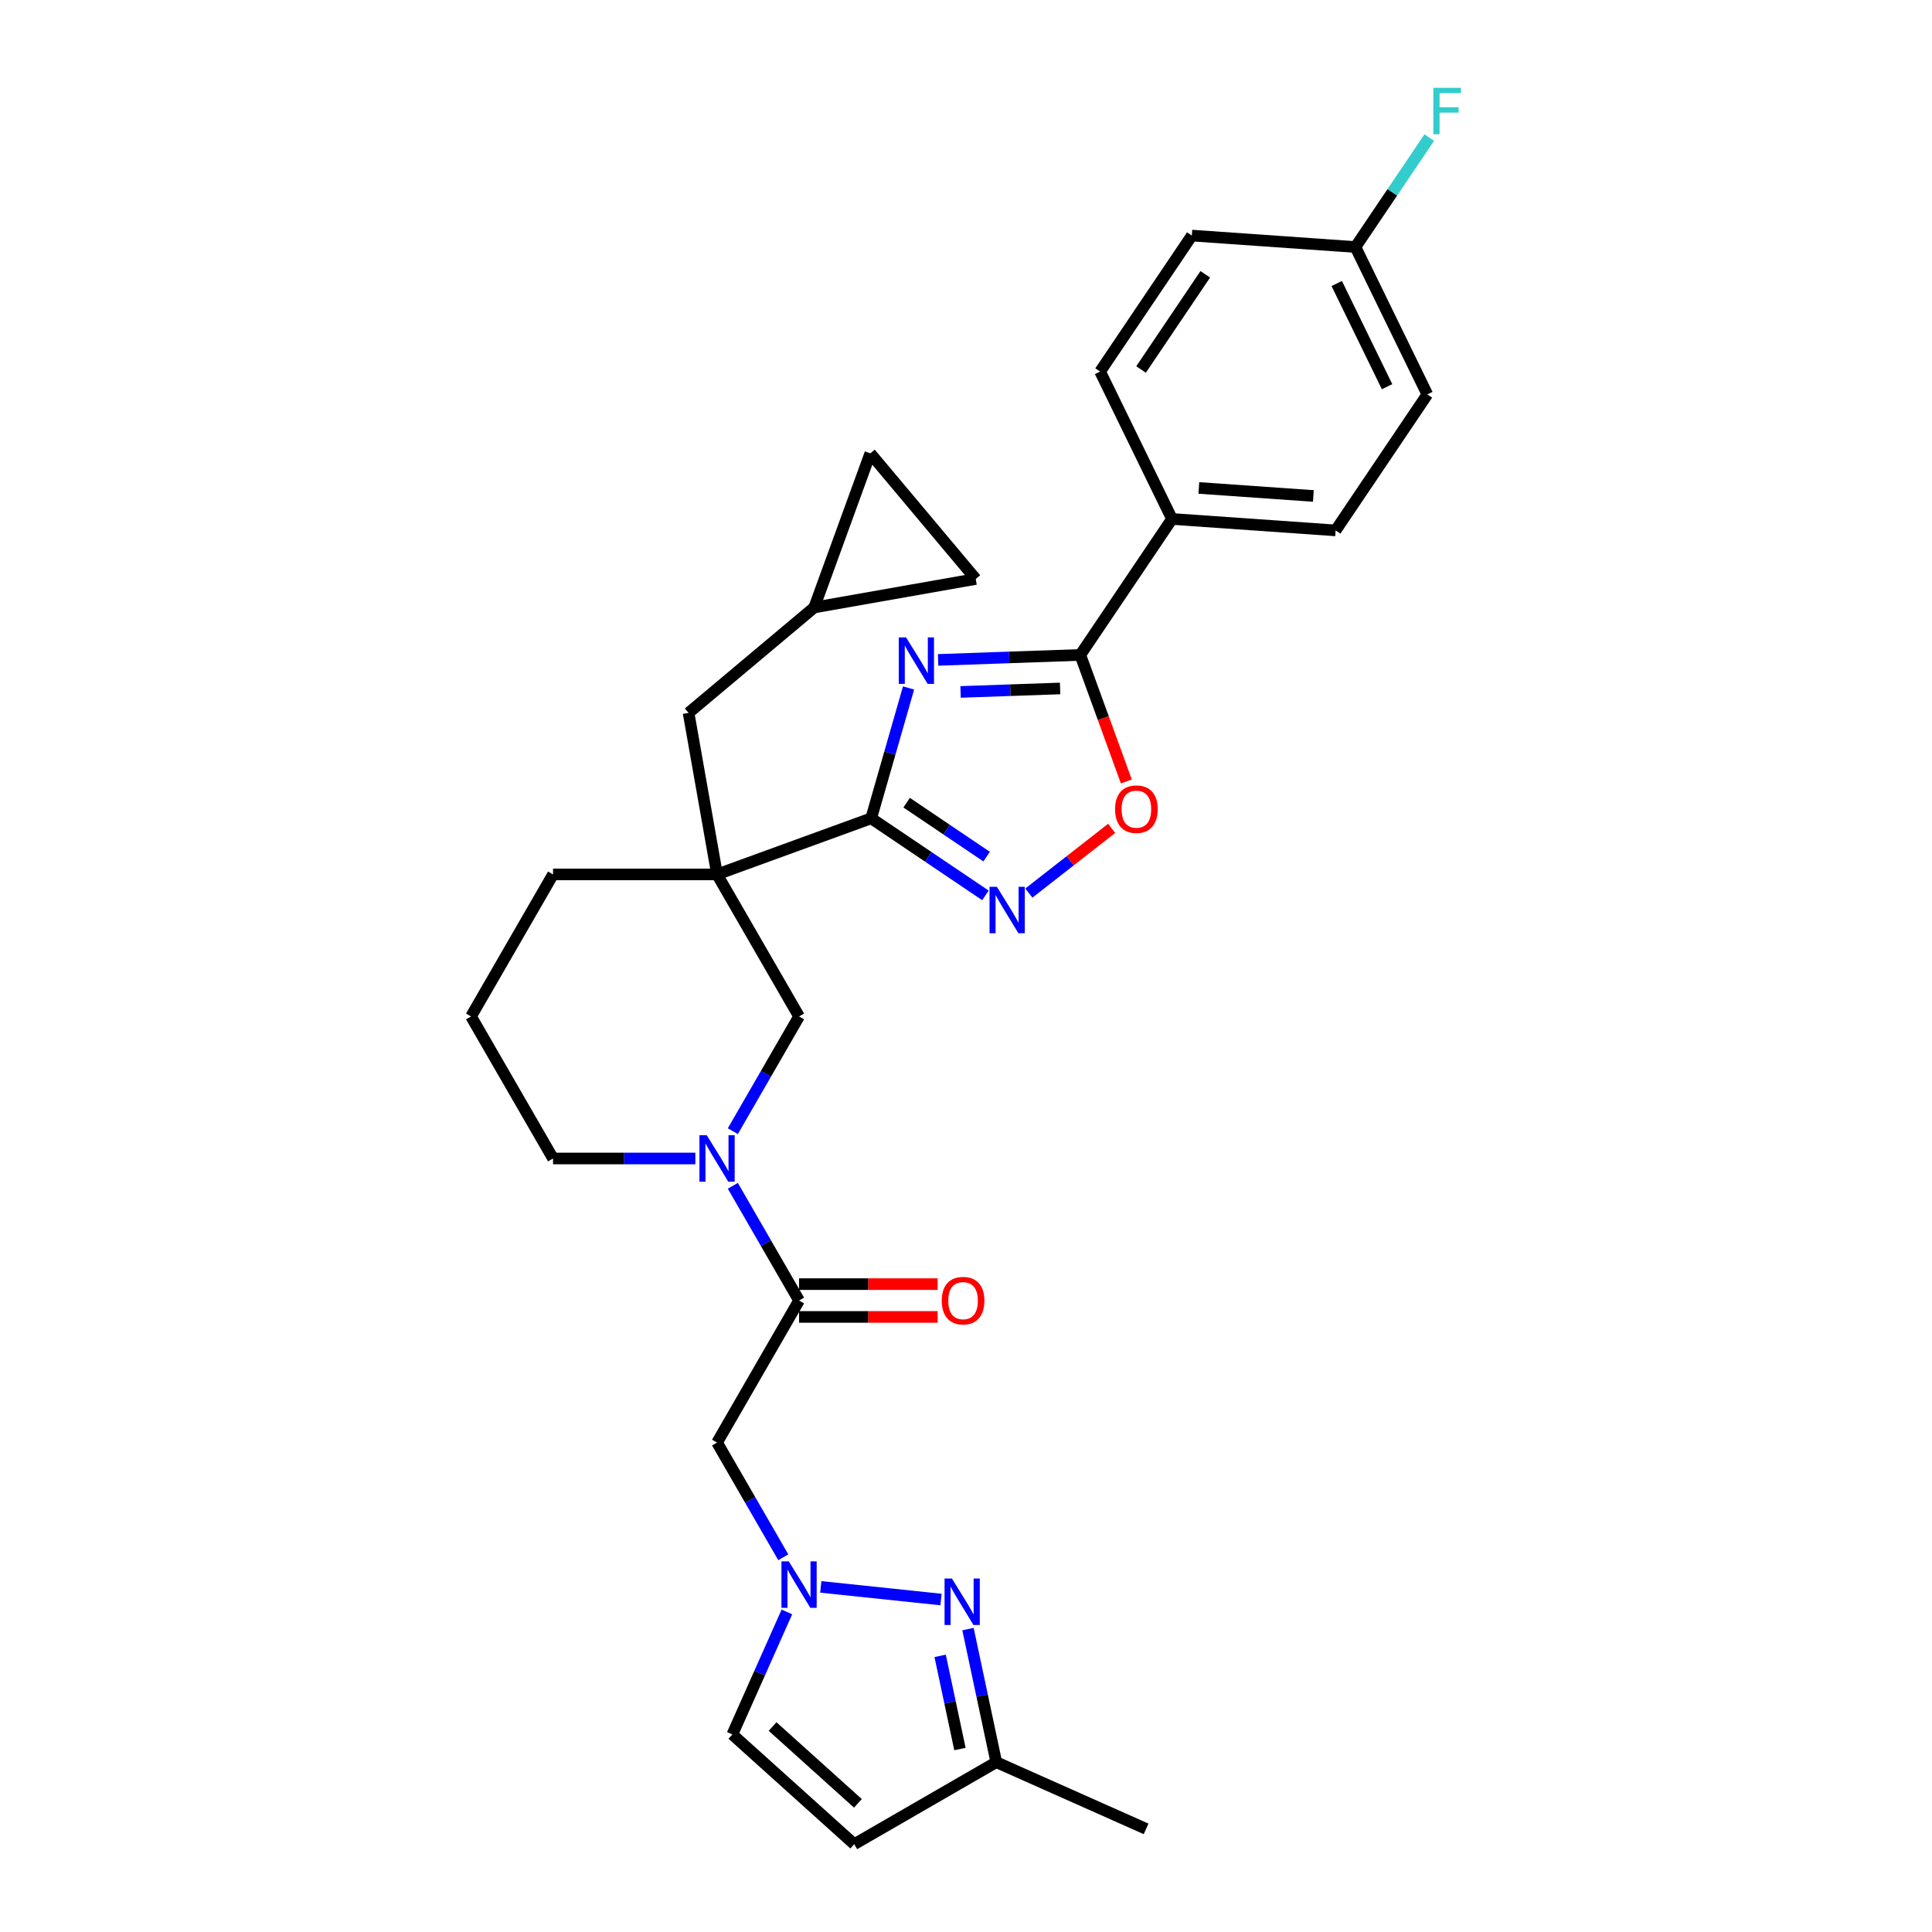 <?xml version='1.0' encoding='iso-8859-1'?>
<svg version='1.1' baseProfile='full'
              xmlns='http://www.w3.org/2000/svg'
                      xmlns:rdkit='http://www.rdkit.org/xml'
                      xmlns:xlink='http://www.w3.org/1999/xlink'
                  xml:space='preserve'
width='1000px' height='1000px' viewBox='0 0 1000 1000'>
<!-- END OF HEADER -->
<rect style='opacity:1.0;fill:#FFFFFF;stroke:none' width='1000' height='1000' x='0' y='0'> </rect>
<path class='bond-0' d='M 470.263,356.097 L 460.591,389.828' style='fill:none;fill-rule:evenodd;stroke:#0000FF;stroke-width:6px;stroke-linecap:butt;stroke-linejoin:miter;stroke-opacity:1' />
<path class='bond-0' d='M 460.591,389.828 L 450.919,423.558' style='fill:none;fill-rule:evenodd;stroke:#000000;stroke-width:6px;stroke-linecap:butt;stroke-linejoin:miter;stroke-opacity:1' />
<path class='bond-2' d='M 485.558,341.562 L 522.359,340.277' style='fill:none;fill-rule:evenodd;stroke:#0000FF;stroke-width:6px;stroke-linecap:butt;stroke-linejoin:miter;stroke-opacity:1' />
<path class='bond-2' d='M 522.359,340.277 L 559.159,338.991' style='fill:none;fill-rule:evenodd;stroke:#000000;stroke-width:6px;stroke-linecap:butt;stroke-linejoin:miter;stroke-opacity:1' />
<path class='bond-2' d='M 497.191,358.144 L 522.951,357.245' style='fill:none;fill-rule:evenodd;stroke:#0000FF;stroke-width:6px;stroke-linecap:butt;stroke-linejoin:miter;stroke-opacity:1' />
<path class='bond-2' d='M 522.951,357.245 L 548.712,356.345' style='fill:none;fill-rule:evenodd;stroke:#000000;stroke-width:6px;stroke-linecap:butt;stroke-linejoin:miter;stroke-opacity:1' />
<path class='bond-1' d='M 450.919,423.558 L 371.146,452.593' style='fill:none;fill-rule:evenodd;stroke:#000000;stroke-width:6px;stroke-linecap:butt;stroke-linejoin:miter;stroke-opacity:1' />
<path class='bond-3' d='M 450.919,423.558 L 480.489,443.503' style='fill:none;fill-rule:evenodd;stroke:#000000;stroke-width:6px;stroke-linecap:butt;stroke-linejoin:miter;stroke-opacity:1' />
<path class='bond-3' d='M 480.489,443.503 L 510.058,463.448' style='fill:none;fill-rule:evenodd;stroke:#0000FF;stroke-width:6px;stroke-linecap:butt;stroke-linejoin:miter;stroke-opacity:1' />
<path class='bond-3' d='M 469.284,415.466 L 489.983,429.427' style='fill:none;fill-rule:evenodd;stroke:#000000;stroke-width:6px;stroke-linecap:butt;stroke-linejoin:miter;stroke-opacity:1' />
<path class='bond-3' d='M 489.983,429.427 L 510.682,443.389' style='fill:none;fill-rule:evenodd;stroke:#0000FF;stroke-width:6px;stroke-linecap:butt;stroke-linejoin:miter;stroke-opacity:1' />
<path class='bond-10' d='M 371.146,452.593 L 413.593,526.112' style='fill:none;fill-rule:evenodd;stroke:#000000;stroke-width:6px;stroke-linecap:butt;stroke-linejoin:miter;stroke-opacity:1' />
<path class='bond-13' d='M 371.146,452.593 L 356.405,368.99' style='fill:none;fill-rule:evenodd;stroke:#000000;stroke-width:6px;stroke-linecap:butt;stroke-linejoin:miter;stroke-opacity:1' />
<path class='bond-22' d='M 371.146,452.593 L 286.254,452.593' style='fill:none;fill-rule:evenodd;stroke:#000000;stroke-width:6px;stroke-linecap:butt;stroke-linejoin:miter;stroke-opacity:1' />
<path class='bond-8' d='M 559.159,338.991 L 571.078,371.738' style='fill:none;fill-rule:evenodd;stroke:#000000;stroke-width:6px;stroke-linecap:butt;stroke-linejoin:miter;stroke-opacity:1' />
<path class='bond-8' d='M 571.078,371.738 L 582.997,404.485' style='fill:none;fill-rule:evenodd;stroke:#FF0000;stroke-width:6px;stroke-linecap:butt;stroke-linejoin:miter;stroke-opacity:1' />
<path class='bond-16' d='M 559.159,338.991 L 606.631,268.612' style='fill:none;fill-rule:evenodd;stroke:#000000;stroke-width:6px;stroke-linecap:butt;stroke-linejoin:miter;stroke-opacity:1' />
<path class='bond-30' d='M 532.538,462.248 L 553.965,445.507' style='fill:none;fill-rule:evenodd;stroke:#0000FF;stroke-width:6px;stroke-linecap:butt;stroke-linejoin:miter;stroke-opacity:1' />
<path class='bond-30' d='M 553.965,445.507 L 575.393,428.766' style='fill:none;fill-rule:evenodd;stroke:#FF0000;stroke-width:6px;stroke-linecap:butt;stroke-linejoin:miter;stroke-opacity:1' />
<path class='bond-4' d='M 405.427,806.045 L 388.287,776.357' style='fill:none;fill-rule:evenodd;stroke:#0000FF;stroke-width:6px;stroke-linecap:butt;stroke-linejoin:miter;stroke-opacity:1' />
<path class='bond-4' d='M 388.287,776.357 L 371.146,746.669' style='fill:none;fill-rule:evenodd;stroke:#000000;stroke-width:6px;stroke-linecap:butt;stroke-linejoin:miter;stroke-opacity:1' />
<path class='bond-7' d='M 424.832,821.37 L 487.063,827.91' style='fill:none;fill-rule:evenodd;stroke:#0000FF;stroke-width:6px;stroke-linecap:butt;stroke-linejoin:miter;stroke-opacity:1' />
<path class='bond-12' d='M 407.296,834.331 L 393.18,866.036' style='fill:none;fill-rule:evenodd;stroke:#0000FF;stroke-width:6px;stroke-linecap:butt;stroke-linejoin:miter;stroke-opacity:1' />
<path class='bond-12' d='M 393.18,866.036 L 379.064,897.741' style='fill:none;fill-rule:evenodd;stroke:#000000;stroke-width:6px;stroke-linecap:butt;stroke-linejoin:miter;stroke-opacity:1' />
<path class='bond-5' d='M 379.312,585.488 L 396.452,555.8' style='fill:none;fill-rule:evenodd;stroke:#0000FF;stroke-width:6px;stroke-linecap:butt;stroke-linejoin:miter;stroke-opacity:1' />
<path class='bond-5' d='M 396.452,555.8 L 413.593,526.112' style='fill:none;fill-rule:evenodd;stroke:#000000;stroke-width:6px;stroke-linecap:butt;stroke-linejoin:miter;stroke-opacity:1' />
<path class='bond-6' d='M 379.312,613.774 L 396.452,643.462' style='fill:none;fill-rule:evenodd;stroke:#0000FF;stroke-width:6px;stroke-linecap:butt;stroke-linejoin:miter;stroke-opacity:1' />
<path class='bond-6' d='M 396.452,643.462 L 413.593,673.15' style='fill:none;fill-rule:evenodd;stroke:#000000;stroke-width:6px;stroke-linecap:butt;stroke-linejoin:miter;stroke-opacity:1' />
<path class='bond-32' d='M 359.907,599.631 L 323.08,599.631' style='fill:none;fill-rule:evenodd;stroke:#0000FF;stroke-width:6px;stroke-linecap:butt;stroke-linejoin:miter;stroke-opacity:1' />
<path class='bond-32' d='M 323.08,599.631 L 286.254,599.631' style='fill:none;fill-rule:evenodd;stroke:#000000;stroke-width:6px;stroke-linecap:butt;stroke-linejoin:miter;stroke-opacity:1' />
<path class='bond-9' d='M 413.593,673.15 L 371.146,746.669' style='fill:none;fill-rule:evenodd;stroke:#000000;stroke-width:6px;stroke-linecap:butt;stroke-linejoin:miter;stroke-opacity:1' />
<path class='bond-19' d='M 413.593,681.639 L 449.46,681.639' style='fill:none;fill-rule:evenodd;stroke:#000000;stroke-width:6px;stroke-linecap:butt;stroke-linejoin:miter;stroke-opacity:1' />
<path class='bond-19' d='M 449.46,681.639 L 485.327,681.639' style='fill:none;fill-rule:evenodd;stroke:#FF0000;stroke-width:6px;stroke-linecap:butt;stroke-linejoin:miter;stroke-opacity:1' />
<path class='bond-19' d='M 413.593,664.661 L 449.46,664.661' style='fill:none;fill-rule:evenodd;stroke:#000000;stroke-width:6px;stroke-linecap:butt;stroke-linejoin:miter;stroke-opacity:1' />
<path class='bond-19' d='M 449.46,664.661 L 485.327,664.661' style='fill:none;fill-rule:evenodd;stroke:#FF0000;stroke-width:6px;stroke-linecap:butt;stroke-linejoin:miter;stroke-opacity:1' />
<path class='bond-14' d='M 501.026,843.205 L 508.348,877.652' style='fill:none;fill-rule:evenodd;stroke:#0000FF;stroke-width:6px;stroke-linecap:butt;stroke-linejoin:miter;stroke-opacity:1' />
<path class='bond-14' d='M 508.348,877.652 L 515.67,912.099' style='fill:none;fill-rule:evenodd;stroke:#000000;stroke-width:6px;stroke-linecap:butt;stroke-linejoin:miter;stroke-opacity:1' />
<path class='bond-14' d='M 486.615,857.069 L 491.741,881.182' style='fill:none;fill-rule:evenodd;stroke:#0000FF;stroke-width:6px;stroke-linecap:butt;stroke-linejoin:miter;stroke-opacity:1' />
<path class='bond-14' d='M 491.741,881.182 L 496.866,905.295' style='fill:none;fill-rule:evenodd;stroke:#000000;stroke-width:6px;stroke-linecap:butt;stroke-linejoin:miter;stroke-opacity:1' />
<path class='bond-11' d='M 442.151,954.545 L 379.064,897.741' style='fill:none;fill-rule:evenodd;stroke:#000000;stroke-width:6px;stroke-linecap:butt;stroke-linejoin:miter;stroke-opacity:1' />
<path class='bond-11' d='M 444.049,933.407 L 399.888,893.644' style='fill:none;fill-rule:evenodd;stroke:#000000;stroke-width:6px;stroke-linecap:butt;stroke-linejoin:miter;stroke-opacity:1' />
<path class='bond-34' d='M 442.151,954.545 L 515.67,912.099' style='fill:none;fill-rule:evenodd;stroke:#000000;stroke-width:6px;stroke-linecap:butt;stroke-linejoin:miter;stroke-opacity:1' />
<path class='bond-15' d='M 356.405,368.99 L 421.436,314.422' style='fill:none;fill-rule:evenodd;stroke:#000000;stroke-width:6px;stroke-linecap:butt;stroke-linejoin:miter;stroke-opacity:1' />
<path class='bond-29' d='M 515.67,912.099 L 593.223,946.628' style='fill:none;fill-rule:evenodd;stroke:#000000;stroke-width:6px;stroke-linecap:butt;stroke-linejoin:miter;stroke-opacity:1' />
<path class='bond-17' d='M 421.436,314.422 L 450.471,234.65' style='fill:none;fill-rule:evenodd;stroke:#000000;stroke-width:6px;stroke-linecap:butt;stroke-linejoin:miter;stroke-opacity:1' />
<path class='bond-18' d='M 421.436,314.422 L 505.039,299.681' style='fill:none;fill-rule:evenodd;stroke:#000000;stroke-width:6px;stroke-linecap:butt;stroke-linejoin:miter;stroke-opacity:1' />
<path class='bond-20' d='M 606.631,268.612 L 691.316,274.534' style='fill:none;fill-rule:evenodd;stroke:#000000;stroke-width:6px;stroke-linecap:butt;stroke-linejoin:miter;stroke-opacity:1' />
<path class='bond-20' d='M 620.518,252.564 L 679.798,256.709' style='fill:none;fill-rule:evenodd;stroke:#000000;stroke-width:6px;stroke-linecap:butt;stroke-linejoin:miter;stroke-opacity:1' />
<path class='bond-21' d='M 606.631,268.612 L 569.416,192.312' style='fill:none;fill-rule:evenodd;stroke:#000000;stroke-width:6px;stroke-linecap:butt;stroke-linejoin:miter;stroke-opacity:1' />
<path class='bond-33' d='M 450.471,234.65 L 505.039,299.681' style='fill:none;fill-rule:evenodd;stroke:#000000;stroke-width:6px;stroke-linecap:butt;stroke-linejoin:miter;stroke-opacity:1' />
<path class='bond-26' d='M 691.316,274.534 L 738.788,204.155' style='fill:none;fill-rule:evenodd;stroke:#000000;stroke-width:6px;stroke-linecap:butt;stroke-linejoin:miter;stroke-opacity:1' />
<path class='bond-25' d='M 569.416,192.312 L 616.888,121.933' style='fill:none;fill-rule:evenodd;stroke:#000000;stroke-width:6px;stroke-linecap:butt;stroke-linejoin:miter;stroke-opacity:1' />
<path class='bond-25' d='M 590.613,191.249 L 623.843,141.984' style='fill:none;fill-rule:evenodd;stroke:#000000;stroke-width:6px;stroke-linecap:butt;stroke-linejoin:miter;stroke-opacity:1' />
<path class='bond-28' d='M 286.254,452.593 L 243.808,526.112' style='fill:none;fill-rule:evenodd;stroke:#000000;stroke-width:6px;stroke-linecap:butt;stroke-linejoin:miter;stroke-opacity:1' />
<path class='bond-23' d='M 701.573,127.854 L 616.888,121.933' style='fill:none;fill-rule:evenodd;stroke:#000000;stroke-width:6px;stroke-linecap:butt;stroke-linejoin:miter;stroke-opacity:1' />
<path class='bond-27' d='M 701.573,127.854 L 720.674,99.537' style='fill:none;fill-rule:evenodd;stroke:#000000;stroke-width:6px;stroke-linecap:butt;stroke-linejoin:miter;stroke-opacity:1' />
<path class='bond-27' d='M 720.674,99.537 L 739.774,71.219' style='fill:none;fill-rule:evenodd;stroke:#33CCCC;stroke-width:6px;stroke-linecap:butt;stroke-linejoin:miter;stroke-opacity:1' />
<path class='bond-31' d='M 701.573,127.854 L 738.788,204.155' style='fill:none;fill-rule:evenodd;stroke:#000000;stroke-width:6px;stroke-linecap:butt;stroke-linejoin:miter;stroke-opacity:1' />
<path class='bond-31' d='M 691.895,146.742 L 717.945,200.153' style='fill:none;fill-rule:evenodd;stroke:#000000;stroke-width:6px;stroke-linecap:butt;stroke-linejoin:miter;stroke-opacity:1' />
<path class='bond-24' d='M 286.254,599.631 L 243.808,526.112' style='fill:none;fill-rule:evenodd;stroke:#000000;stroke-width:6px;stroke-linecap:butt;stroke-linejoin:miter;stroke-opacity:1' />
<path  class='atom-0' d='M 469.004 329.933
L 476.882 342.667
Q 477.663 343.924, 478.92 346.199
Q 480.176 348.474, 480.244 348.61
L 480.244 329.933
L 483.436 329.933
L 483.436 353.975
L 480.142 353.975
L 471.687 340.053
Q 470.702 338.423, 469.65 336.555
Q 468.631 334.687, 468.325 334.11
L 468.325 353.975
L 465.201 353.975
L 465.201 329.933
L 469.004 329.933
' fill='#0000FF'/>
<path  class='atom-4' d='M 515.984 459.009
L 523.862 471.742
Q 524.643 472.999, 525.899 475.274
Q 527.156 477.549, 527.224 477.685
L 527.224 459.009
L 530.416 459.009
L 530.416 483.05
L 527.122 483.05
L 518.666 469.128
Q 517.682 467.498, 516.629 465.63
Q 515.61 463.763, 515.305 463.185
L 515.305 483.05
L 512.181 483.05
L 512.181 459.009
L 515.984 459.009
' fill='#0000FF'/>
<path  class='atom-5' d='M 408.278 808.167
L 416.156 820.901
Q 416.937 822.158, 418.194 824.433
Q 419.45 826.708, 419.518 826.844
L 419.518 808.167
L 422.71 808.167
L 422.71 832.209
L 419.416 832.209
L 410.961 818.287
Q 409.976 816.657, 408.923 814.789
Q 407.905 812.921, 407.599 812.344
L 407.599 832.209
L 404.475 832.209
L 404.475 808.167
L 408.278 808.167
' fill='#0000FF'/>
<path  class='atom-6' d='M 365.832 587.61
L 373.71 600.344
Q 374.491 601.601, 375.747 603.876
Q 377.004 606.151, 377.072 606.287
L 377.072 587.61
L 380.264 587.61
L 380.264 611.652
L 376.97 611.652
L 368.515 597.729
Q 367.53 596.1, 366.477 594.232
Q 365.458 592.364, 365.153 591.787
L 365.153 611.652
L 362.029 611.652
L 362.029 587.61
L 365.832 587.61
' fill='#0000FF'/>
<path  class='atom-8' d='M 492.706 817.041
L 500.584 829.775
Q 501.365 831.031, 502.621 833.306
Q 503.878 835.582, 503.945 835.717
L 503.945 817.041
L 507.137 817.041
L 507.137 841.083
L 503.844 841.083
L 495.388 827.16
Q 494.404 825.53, 493.351 823.663
Q 492.332 821.795, 492.027 821.218
L 492.027 841.083
L 488.902 841.083
L 488.902 817.041
L 492.706 817.041
' fill='#0000FF'/>
<path  class='atom-9' d='M 577.158 418.832
Q 577.158 413.06, 580.011 409.834
Q 582.863 406.608, 588.194 406.608
Q 593.526 406.608, 596.378 409.834
Q 599.23 413.06, 599.23 418.832
Q 599.23 424.673, 596.344 428.001
Q 593.458 431.294, 588.194 431.294
Q 582.897 431.294, 580.011 428.001
Q 577.158 424.707, 577.158 418.832
M 588.194 428.578
Q 591.862 428.578, 593.831 426.133
Q 595.835 423.654, 595.835 418.832
Q 595.835 414.112, 593.831 411.735
Q 591.862 409.324, 588.194 409.324
Q 584.527 409.324, 582.524 411.701
Q 580.554 414.078, 580.554 418.832
Q 580.554 423.688, 582.524 426.133
Q 584.527 428.578, 588.194 428.578
' fill='#FF0000'/>
<path  class='atom-20' d='M 487.449 673.218
Q 487.449 667.445, 490.301 664.219
Q 493.154 660.994, 498.485 660.994
Q 503.816 660.994, 506.669 664.219
Q 509.521 667.445, 509.521 673.218
Q 509.521 679.059, 506.635 682.386
Q 503.748 685.68, 498.485 685.68
Q 493.188 685.68, 490.301 682.386
Q 487.449 679.093, 487.449 673.218
M 498.485 682.964
Q 502.152 682.964, 504.122 680.519
Q 506.125 678.04, 506.125 673.218
Q 506.125 668.498, 504.122 666.121
Q 502.152 663.71, 498.485 663.71
Q 494.818 663.71, 492.814 666.087
Q 490.845 668.464, 490.845 673.218
Q 490.845 678.074, 492.814 680.519
Q 494.818 682.964, 498.485 682.964
' fill='#FF0000'/>
<path  class='atom-28' d='M 741.897 45.455
L 756.192 45.455
L 756.192 48.205
L 745.122 48.205
L 745.122 55.506
L 754.97 55.506
L 754.97 58.29
L 745.122 58.29
L 745.122 69.496
L 741.897 69.496
L 741.897 45.455
' fill='#33CCCC'/>
</svg>
